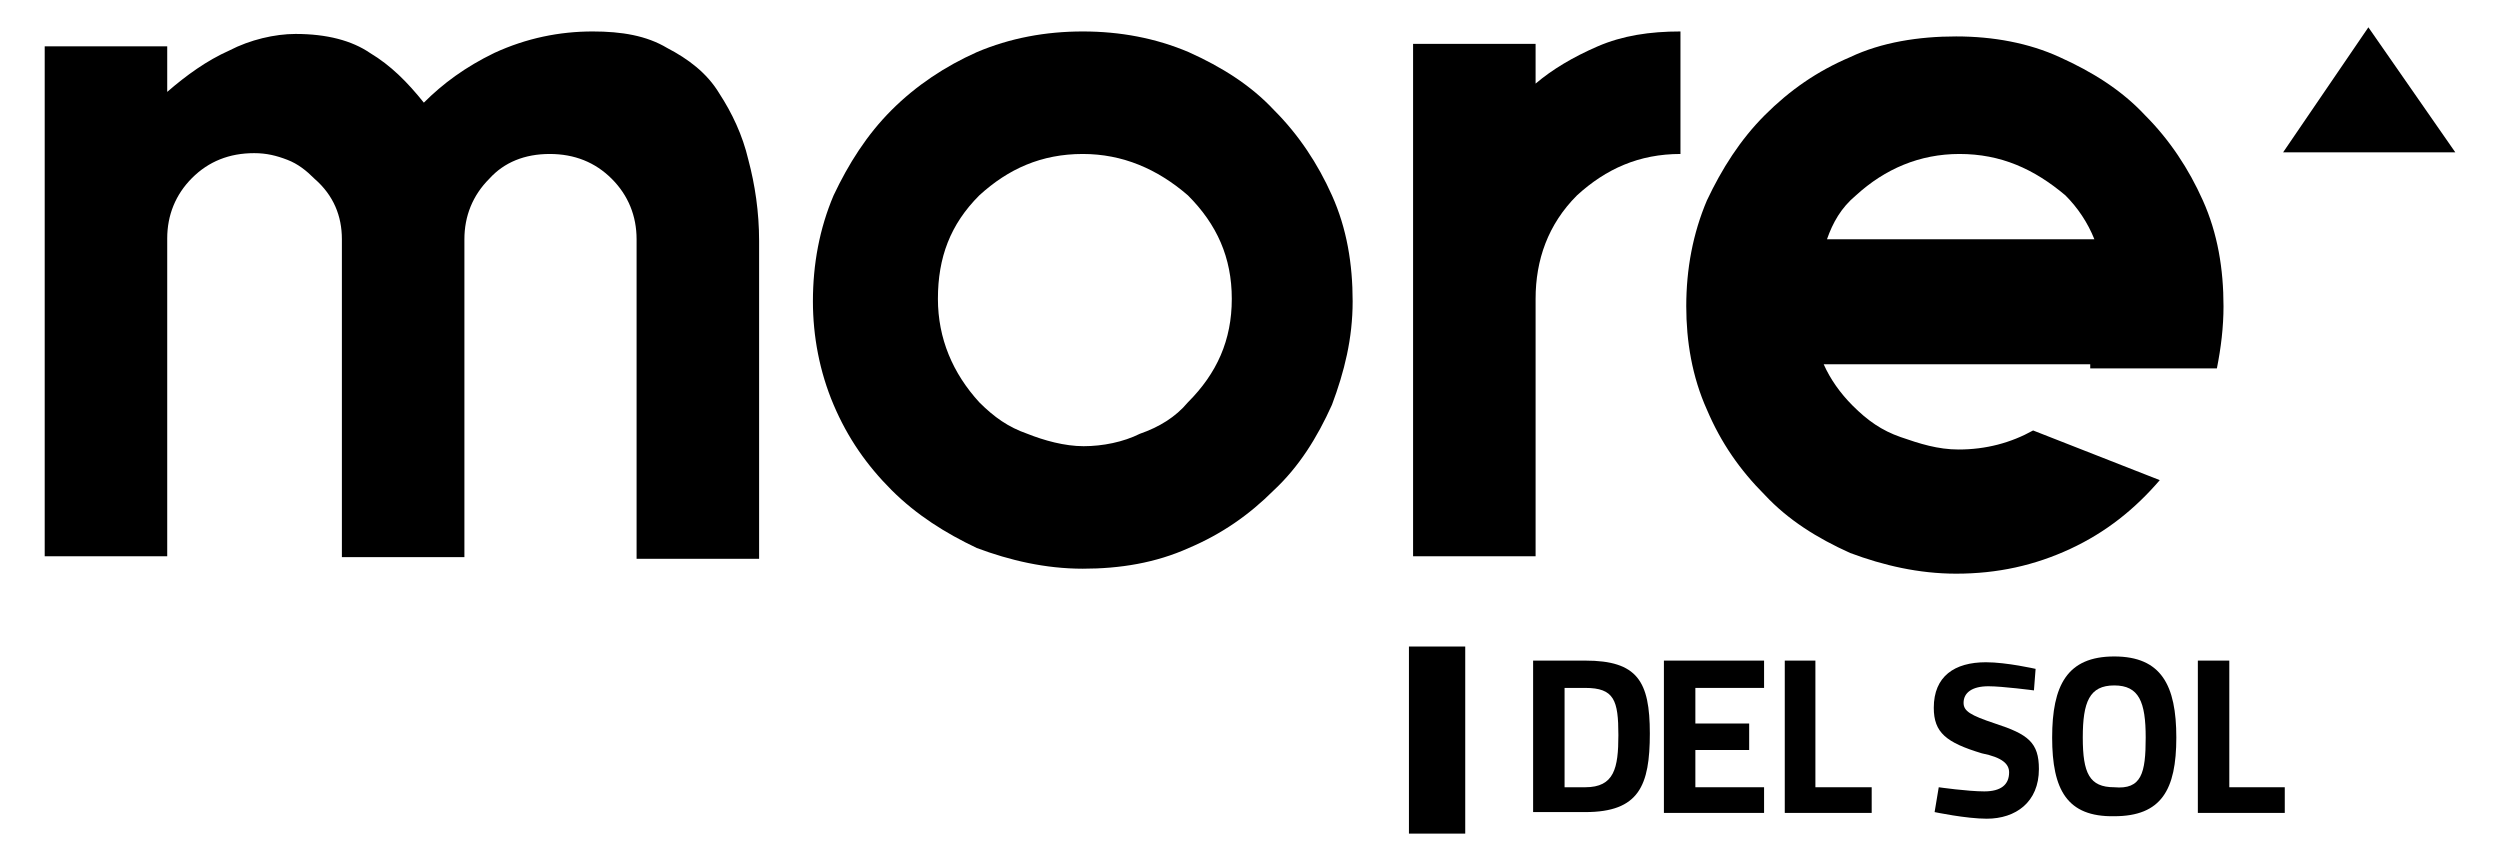 <?xml version="1.0" encoding="utf-8"?>
<!-- Generator: Adobe Illustrator 27.8.1, SVG Export Plug-In . SVG Version: 6.00 Build 0)  -->
<svg version="1.1" id="Layer_1" xmlns="http://www.w3.org/2000/svg" xmlns:xlink="http://www.w3.org/1999/xlink" x="0px" y="0px"
	 viewBox="0 0 302 104" style="enable-background:new 0 0 302 104;" xml:space="preserve">
<g>
	<path d="M71.6,3.8c3.5,0,6.5,0.5,9,2c2.5,1.3,4.8,3,6.3,5.5c1.5,2.3,2.8,5,3.5,8c0.8,3,1.3,6.3,1.3,9.8v38.4H76.9V28.9
		c0-2.8-1-5.3-3-7.3s-4.5-3-7.5-3c-3,0-5.5,1-7.3,3c-2,2-3,4.5-3,7.3v38.4H41.3V28.9c0-2.8-1-5.3-3.3-7.3c-1-1-2-1.8-3.3-2.3
		c-1.3-0.5-2.5-0.8-4-0.8c-3,0-5.5,1-7.5,3c-2,2-3,4.5-3,7.3v38.4H5.4V5.6h14.8v5.5c2.3-2,4.8-3.8,7.5-5c2.5-1.3,5.5-2,8-2
		c3.8,0,6.8,0.8,9,2.3c2.5,1.5,4.5,3.5,6.5,6c2.3-2.3,5-4.3,8.5-6C63.6,4.6,67.6,3.8,71.6,3.8z"/>
	<path d="M130.8,3.8c4.5,0,8.8,0.8,12.8,2.5c4,1.8,7.5,4,10.3,7c3,3,5.3,6.5,7,10.3c1.8,4,2.5,8.3,2.5,12.8s-1,8.5-2.5,12.5
		c-1.8,4-4,7.5-7,10.3c-3,3-6.3,5.3-10.3,7c-4,1.8-8.3,2.5-12.8,2.5c-4.5,0-8.8-1-12.8-2.5c-3.8-1.8-7.3-4-10.3-7
		c-3-3-5.3-6.3-7-10.3s-2.5-8.3-2.5-12.5c0-4.5,0.8-8.8,2.5-12.8c1.8-3.8,4-7.3,7-10.3s6.5-5.3,10.3-7C122,4.6,126.3,3.8,130.8,3.8z
		 M130.8,18.6c-5,0-9,1.8-12.5,5c-3.5,3.5-5,7.5-5,12.5c0,4.8,1.8,9,5,12.5c1.8,1.8,3.5,3,5.8,3.8c2,0.8,4.5,1.5,6.8,1.5
		s4.8-0.5,6.8-1.5c2.3-0.8,4.3-2,5.8-3.8c3.5-3.5,5.3-7.5,5.3-12.5c0-5-1.8-9-5.3-12.5C139.8,20.4,135.6,18.6,130.8,18.6z"/>
	<path d="M193,5.6c3-1.3,6.3-1.8,10-1.8v14.8c-5,0-9,1.8-12.5,5c-3.5,3.5-5,7.8-5,12.5v31.1h-14.8V36.2V5.3h14.8v4.8
		C187.5,8.4,190,6.9,193,5.6z"/>
	<path d="M252.7,44h-32.4c0.8,1.8,2,3.5,3.5,5c1.8,1.8,3.5,3,5.8,3.8s4.5,1.5,7,1.5c3.3,0,6.3-0.8,9-2.3l15.3,6
		c-3,3.5-6.5,6.3-10.8,8.3c-4.3,2-8.8,3-13.8,3c-4.5,0-8.8-1-12.8-2.5c-4-1.8-7.5-4-10.3-7c-3-3-5.3-6.3-7-10.3
		c-1.8-4-2.5-8.3-2.5-12.5c0-4.5,0.8-8.8,2.5-12.8c1.8-3.8,4-7.3,7-10.3c3-3,6.3-5.3,10.3-7c3.8-1.8,8.3-2.5,12.8-2.5
		c4.5,0,8.8,0.8,12.5,2.5c4,1.8,7.5,4,10.3,7c3,3,5.3,6.5,7,10.3c1.8,4,2.5,8.3,2.5,12.8c0,2.5-0.3,5-0.8,7.5h-15.3V44z M236.7,18.6
		c-4.8,0-9,1.8-12.5,5c-1.8,1.5-2.8,3.3-3.5,5.3H253c-0.8-2-2-3.8-3.5-5.3C245.7,20.4,241.7,18.6,236.7,18.6z"/>
	<polygon points="296.6,18.4 275.8,18.4 286.1,3.3 	"/>
	<rect x="170.2" y="78.1" width="6.8" height="22.6"/>
	<path d="M185.2,98.2V79.8h6.3c6.3,0,7.8,2.5,7.8,8.8s-1.3,9.5-7.8,9.5H185.2z M191.5,83.1H189v12h2.5c3.5,0,4-2.3,4-6.3
		C195.5,84.6,195,83.1,191.5,83.1z"/>
	<polygon points="201,79.8 213.1,79.8 213.1,83.1 204.8,83.1 204.8,87.4 211.3,87.4 211.3,90.6 204.8,90.6 204.8,95.1 213.1,95.1 
		213.1,98.2 201,98.2 	"/>
	<polygon points="215.6,98.2 215.6,79.8 219.3,79.8 219.3,95.1 226.1,95.1 226.1,98.2 	"/>
	<path d="M245.7,83.4c0,0-3.8-0.5-5.5-0.5c-2,0-3,0.8-3,2c0,1,0.8,1.5,3.8,2.5c4,1.3,5.3,2.3,5.3,5.5c0,4-2.8,6-6.3,6
		c-2.5,0-6.3-0.8-6.3-0.8l0.5-3c0,0,3.5,0.5,5.5,0.5c2,0,3-0.8,3-2.3c0-1-0.8-1.8-3.3-2.3c-4.3-1.3-5.8-2.5-5.8-5.5
		c0-3.8,2.5-5.5,6.3-5.5c2.5,0,6,0.8,6,0.8L245.7,83.4z"/>
	<path d="M247.9,89.1c0-6.3,1.8-9.8,7.5-9.8s7.5,3.5,7.5,9.8s-1.8,9.5-7.5,9.5C249.7,98.7,247.9,95.4,247.9,89.1z M259.2,89.1
		c0-4.3-0.8-6.3-3.8-6.3c-3,0-3.8,2-3.8,6.3c0,4.3,0.8,6,3.8,6C258.7,95.4,259.2,93.4,259.2,89.1z"/>
	<polygon points="265.5,98.2 265.5,79.8 269.3,79.8 269.3,95.1 276,95.1 276,98.2 	"/>
</g>
</svg>
